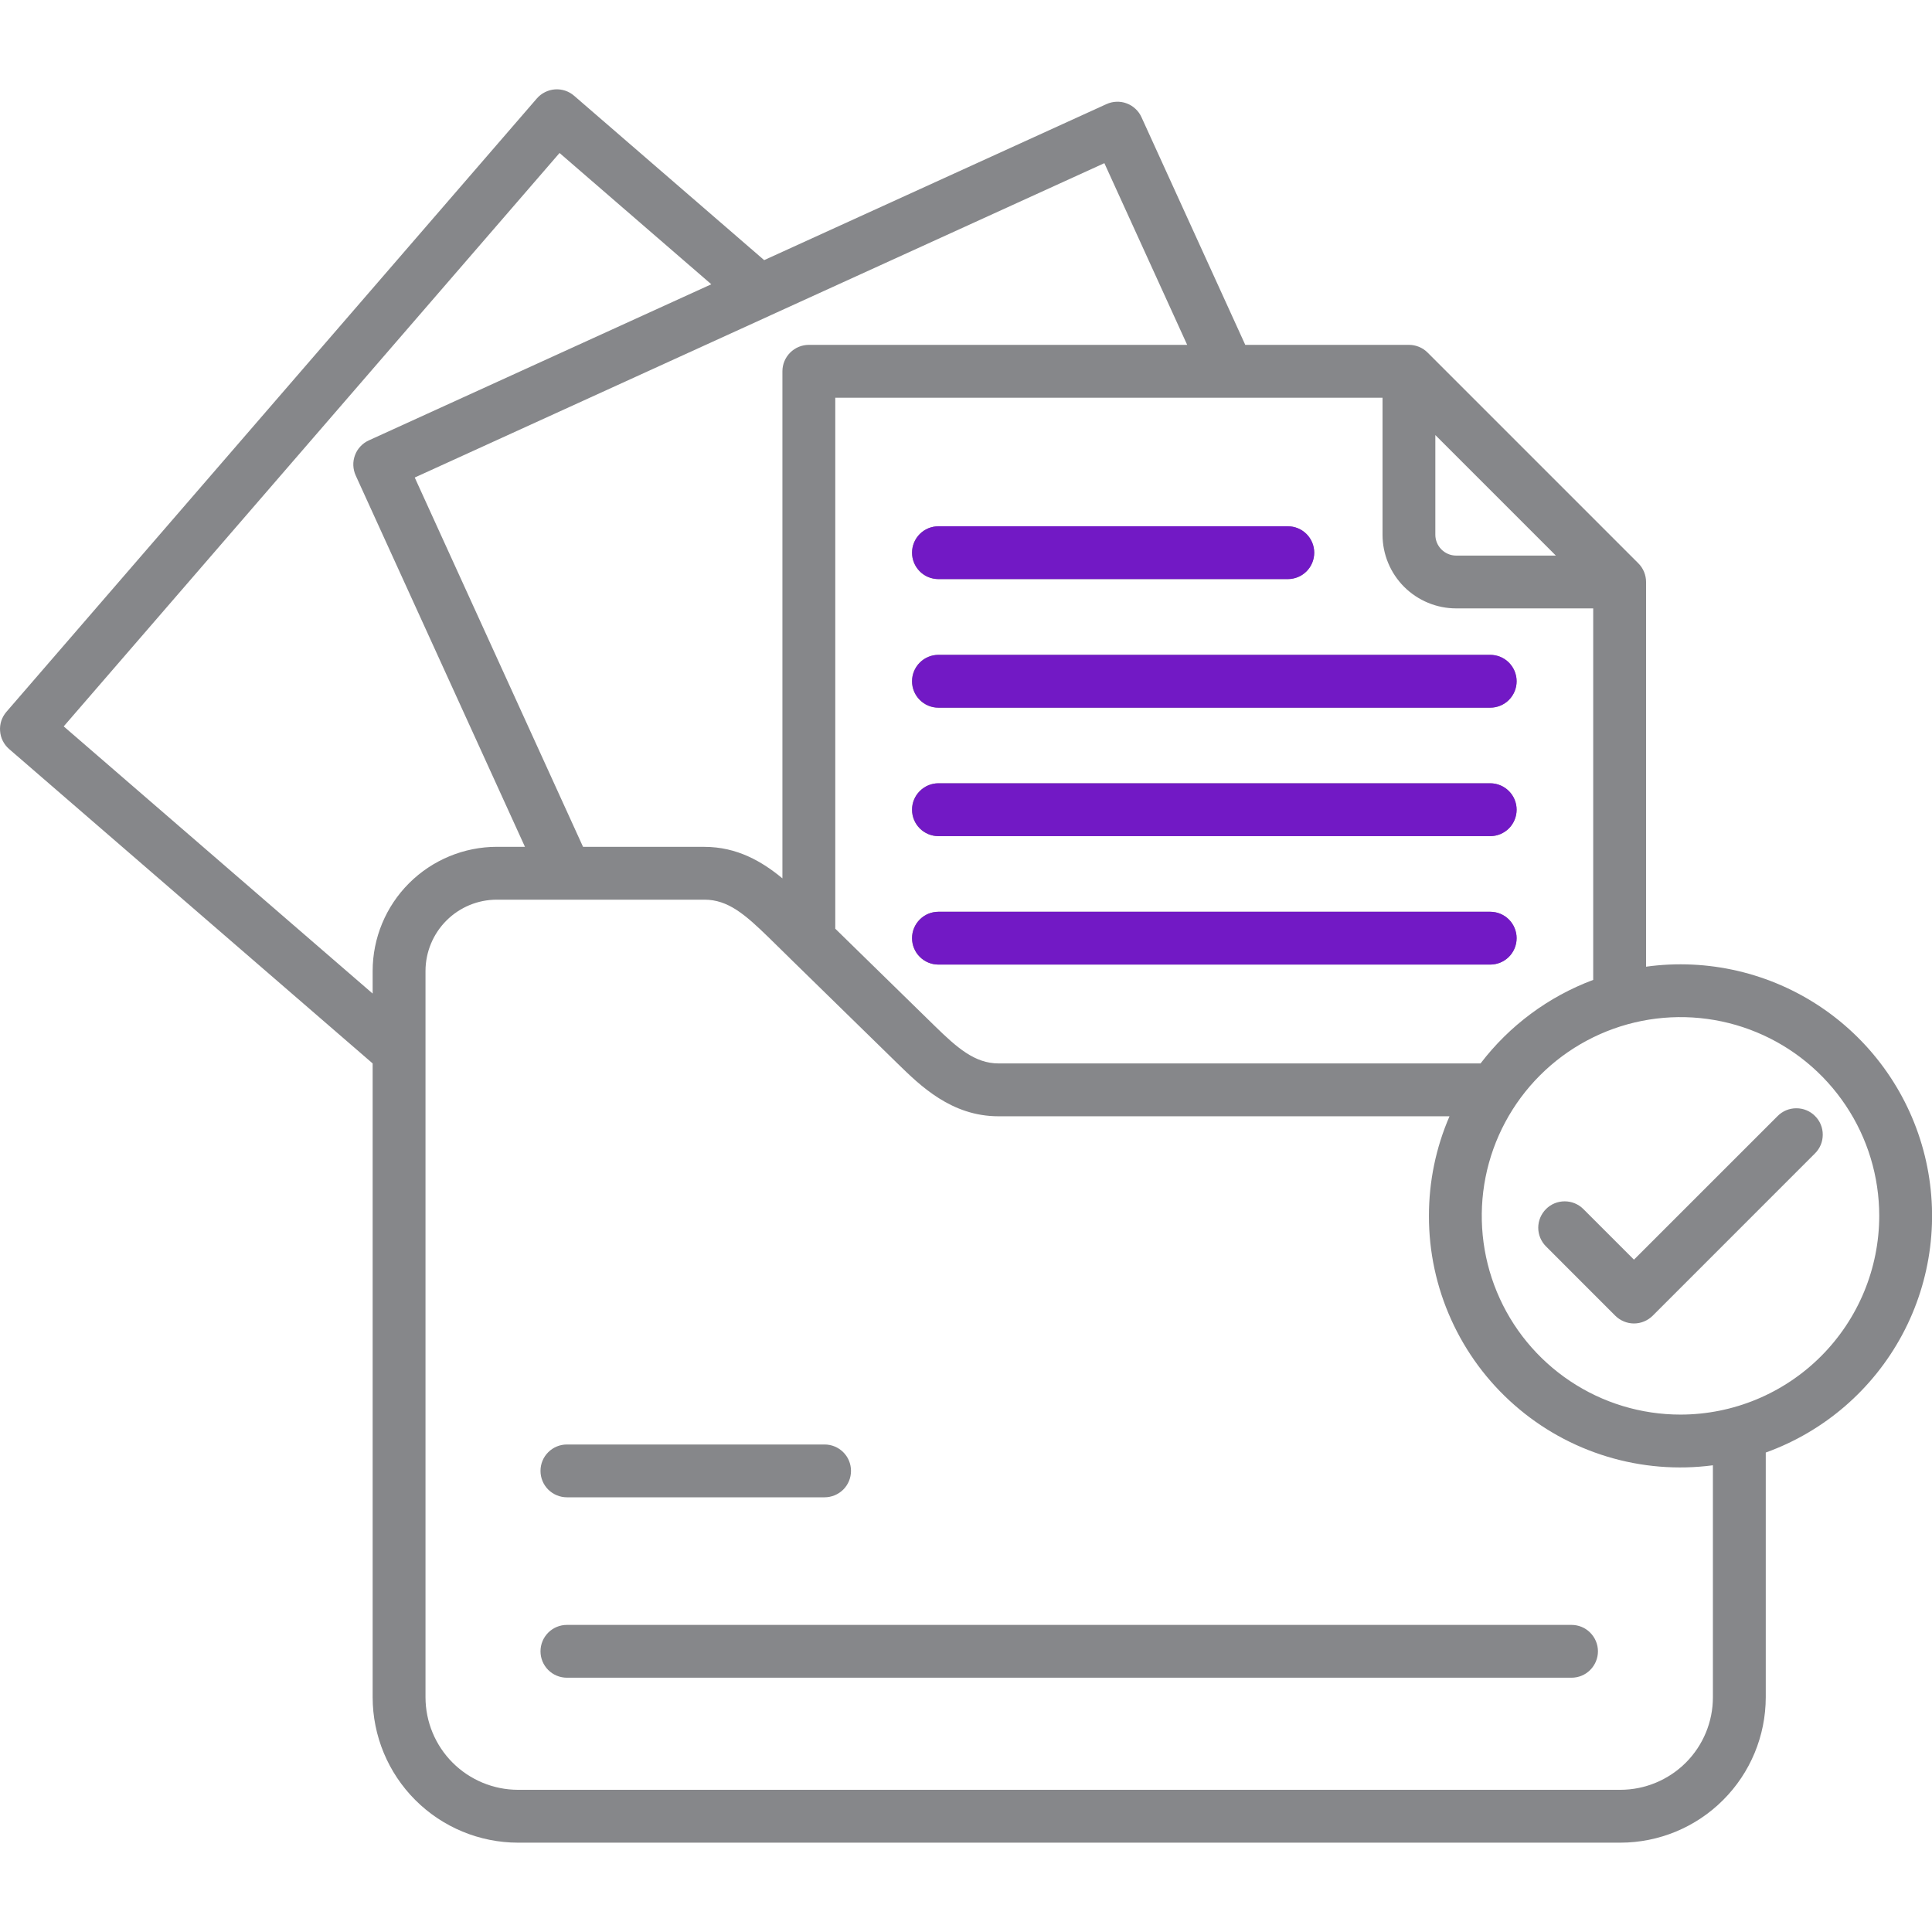 <svg width="42" height="42" viewBox="0 0 42 42" fill="none" xmlns="http://www.w3.org/2000/svg">
<g clip-path="url(#clip0_5494_4973)">
<path d="M19.826 12.015C19.826 11.863 19.886 11.717 19.994 11.609C20.101 11.501 20.247 11.441 20.4 11.441H27.994C28.146 11.441 28.293 11.501 28.4 11.609C28.508 11.717 28.568 11.863 28.568 12.015C28.568 12.167 28.508 12.313 28.4 12.421C28.293 12.529 28.146 12.589 27.994 12.589H20.4C20.247 12.589 20.101 12.529 19.994 12.421C19.886 12.313 19.826 12.167 19.826 12.015ZM20.4 15.384H32.394C32.546 15.384 32.692 15.324 32.8 15.216C32.908 15.108 32.968 14.963 32.968 14.81C32.968 14.658 32.908 14.512 32.8 14.404C32.692 14.296 32.546 14.236 32.394 14.236H20.4C20.248 14.236 20.102 14.296 19.994 14.404C19.886 14.512 19.826 14.658 19.826 14.81C19.826 14.963 19.886 15.108 19.994 15.216C20.102 15.324 20.247 15.384 20.4 15.384ZM32.394 17.028H20.4C20.248 17.028 20.102 17.089 19.994 17.197C19.886 17.304 19.826 17.45 19.826 17.602C19.826 17.755 19.886 17.901 19.994 18.009C20.102 18.116 20.248 18.177 20.4 18.177H32.394C32.546 18.177 32.692 18.116 32.8 18.009C32.908 17.901 32.968 17.755 32.968 17.602C32.968 17.45 32.908 17.304 32.8 17.197C32.692 17.089 32.546 17.028 32.394 17.028ZM32.394 19.821H20.4C20.248 19.821 20.102 19.881 19.994 19.989C19.886 20.097 19.826 20.243 19.826 20.395C19.826 20.547 19.886 20.694 19.994 20.801C20.102 20.909 20.248 20.969 20.4 20.969H32.394C32.546 20.969 32.692 20.909 32.8 20.801C32.908 20.694 32.968 20.547 32.968 20.395C32.968 20.243 32.908 20.097 32.8 19.989C32.692 19.881 32.546 19.821 32.394 19.821ZM38.386 31.577V36.898C38.385 37.736 38.052 38.539 37.459 39.131C36.867 39.724 36.064 40.057 35.226 40.058H11.261C10.424 40.057 9.62 39.724 9.028 39.131C8.436 38.539 8.102 37.736 8.101 36.898V23.118L0.199 16.284C0.142 16.235 0.095 16.174 0.061 16.107C0.027 16.04 0.007 15.966 0.002 15.891C-0.004 15.816 0.005 15.74 0.029 15.668C0.053 15.597 0.091 15.531 0.14 15.474L11.671 2.14C11.72 2.083 11.781 2.037 11.848 2.003C11.915 1.969 11.989 1.949 12.064 1.943C12.139 1.938 12.215 1.947 12.287 1.971C12.358 1.995 12.424 2.032 12.481 2.082L16.612 5.655L24.054 2.263C24.123 2.232 24.197 2.214 24.272 2.212C24.348 2.209 24.423 2.221 24.494 2.248C24.564 2.274 24.629 2.314 24.684 2.366C24.739 2.417 24.784 2.479 24.815 2.548L27.071 7.497H30.629C30.781 7.497 30.927 7.557 31.035 7.665L35.616 12.246C35.724 12.354 35.784 12.5 35.784 12.652V21.015C37.123 20.83 38.484 21.147 39.603 21.906C40.721 22.665 41.52 23.811 41.843 25.124C42.166 26.437 41.992 27.823 41.354 29.014C40.715 30.206 39.658 31.119 38.386 31.577ZM34.635 21.302V13.226H31.657C31.232 13.226 30.825 13.057 30.524 12.757C30.224 12.456 30.055 12.049 30.055 11.624V8.646H18.158V20.189L20.318 22.301C20.807 22.779 21.193 23.118 21.707 23.118H32.186C32.815 22.294 33.664 21.665 34.635 21.302ZM31.203 11.624C31.203 11.745 31.251 11.86 31.336 11.945C31.421 12.03 31.536 12.078 31.657 12.078H33.823L31.203 9.458V11.624ZM24.008 3.547L16.785 6.839C16.763 6.851 16.741 6.861 16.718 6.87L9.016 10.381L12.675 18.41H15.314C16.029 18.41 16.575 18.735 17.009 19.095V8.071C17.009 7.919 17.07 7.773 17.178 7.665C17.285 7.558 17.431 7.497 17.584 7.497H25.808L24.008 3.547ZM8.101 21.599V21.107C8.102 20.391 8.387 19.705 8.893 19.2C9.4 18.694 10.086 18.41 10.801 18.409H11.412L7.732 10.335C7.701 10.266 7.684 10.192 7.681 10.117C7.678 10.041 7.691 9.966 7.717 9.896C7.743 9.825 7.783 9.76 7.835 9.705C7.886 9.65 7.948 9.605 8.017 9.574L15.463 6.18L12.164 3.326L1.385 15.791L8.101 21.599ZM37.237 31.854C36.466 31.956 35.682 31.891 34.937 31.665C34.193 31.439 33.505 31.057 32.921 30.543C32.336 30.03 31.868 29.397 31.548 28.688C31.227 27.979 31.062 27.21 31.064 26.432C31.063 25.687 31.215 24.95 31.511 24.267H21.706C20.685 24.267 20.008 23.605 19.514 23.122L17.197 20.857C17.187 20.847 17.177 20.837 17.167 20.827L16.706 20.375C16.199 19.882 15.828 19.558 15.315 19.558H10.801C10.39 19.558 9.996 19.721 9.705 20.012C9.415 20.302 9.251 20.696 9.25 21.107V36.898C9.251 37.431 9.463 37.942 9.84 38.319C10.217 38.696 10.728 38.908 11.261 38.909H35.226C35.759 38.908 36.27 38.696 36.648 38.319C37.025 37.942 37.237 37.431 37.237 36.898V31.854ZM40.853 26.432C40.853 25.577 40.6 24.742 40.125 24.032C39.65 23.321 38.976 22.767 38.186 22.44C37.397 22.113 36.528 22.028 35.69 22.194C34.852 22.361 34.082 22.773 33.478 23.377C32.874 23.981 32.462 24.751 32.295 25.589C32.129 26.427 32.214 27.296 32.541 28.085C32.868 28.875 33.422 29.549 34.133 30.024C34.843 30.499 35.678 30.752 36.533 30.752C37.678 30.751 38.776 30.295 39.586 29.485C40.396 28.675 40.852 27.577 40.853 26.432ZM39.457 24.261C39.404 24.207 39.341 24.165 39.271 24.136C39.201 24.107 39.127 24.093 39.051 24.093C38.976 24.093 38.901 24.107 38.831 24.136C38.762 24.165 38.698 24.207 38.645 24.261L35.521 27.384L34.421 26.284C34.313 26.176 34.167 26.116 34.015 26.116C33.862 26.116 33.716 26.176 33.609 26.284C33.501 26.392 33.44 26.538 33.44 26.69C33.44 26.842 33.501 26.988 33.609 27.096L35.115 28.603C35.169 28.656 35.232 28.698 35.302 28.727C35.371 28.756 35.446 28.771 35.521 28.771C35.597 28.771 35.672 28.756 35.741 28.727C35.811 28.698 35.874 28.656 35.928 28.603L39.457 25.073C39.511 25.02 39.553 24.956 39.582 24.887C39.611 24.817 39.625 24.742 39.625 24.667C39.625 24.591 39.611 24.517 39.582 24.447C39.553 24.377 39.511 24.314 39.457 24.261ZM34.163 35.324H12.324C12.172 35.324 12.026 35.384 11.918 35.492C11.81 35.6 11.75 35.746 11.75 35.898C11.75 36.05 11.81 36.196 11.918 36.304C12.026 36.412 12.172 36.472 12.324 36.472H34.163C34.316 36.472 34.462 36.412 34.569 36.304C34.677 36.196 34.738 36.05 34.738 35.898C34.738 35.746 34.677 35.6 34.569 35.492C34.462 35.384 34.316 35.324 34.163 35.324ZM12.324 32.55H17.926C18.078 32.55 18.224 32.489 18.332 32.382C18.44 32.274 18.5 32.128 18.5 31.976C18.5 31.823 18.44 31.677 18.332 31.57C18.224 31.462 18.078 31.402 17.926 31.402H12.324C12.172 31.402 12.026 31.462 11.918 31.57C11.81 31.677 11.75 31.823 11.75 31.976C11.75 32.128 11.81 32.274 11.918 32.382C12.026 32.489 12.172 32.55 12.324 32.55Z" fill="#86878A"/>
<path d="M19.828 12.015C19.828 11.863 19.889 11.717 19.996 11.609C20.104 11.501 20.25 11.441 20.402 11.441H27.997C28.149 11.441 28.295 11.501 28.403 11.609C28.511 11.717 28.571 11.863 28.571 12.015C28.571 12.167 28.511 12.313 28.403 12.421C28.295 12.529 28.149 12.589 27.997 12.589H20.402C20.25 12.589 20.104 12.529 19.996 12.421C19.889 12.313 19.828 12.167 19.828 12.015ZM20.402 15.384H32.397C32.549 15.384 32.695 15.324 32.803 15.216C32.91 15.108 32.971 14.963 32.971 14.81C32.971 14.658 32.91 14.512 32.803 14.404C32.695 14.296 32.549 14.236 32.397 14.236H20.402C20.25 14.236 20.104 14.296 19.997 14.404C19.889 14.512 19.828 14.658 19.828 14.81C19.828 14.963 19.889 15.108 19.997 15.216C20.104 15.324 20.25 15.384 20.402 15.384ZM32.396 17.028H20.402C20.25 17.028 20.104 17.089 19.997 17.197C19.889 17.304 19.828 17.45 19.828 17.602C19.828 17.755 19.889 17.901 19.997 18.009C20.104 18.116 20.25 18.177 20.402 18.177H32.397C32.549 18.177 32.695 18.116 32.803 18.009C32.91 17.901 32.971 17.755 32.971 17.602C32.971 17.45 32.91 17.304 32.803 17.197C32.695 17.089 32.549 17.028 32.396 17.028ZM32.396 19.821H20.402C20.25 19.821 20.104 19.881 19.997 19.989C19.889 20.097 19.828 20.243 19.828 20.395C19.828 20.547 19.889 20.694 19.997 20.801C20.104 20.909 20.25 20.969 20.402 20.969H32.397C32.549 20.969 32.695 20.909 32.803 20.801C32.91 20.694 32.971 20.547 32.971 20.395C32.971 20.243 32.91 20.097 32.803 19.989C32.695 19.881 32.549 19.821 32.396 19.821Z" fill="#7219C5"/>
</g>
<defs>
<clipPath id="clip0_5494_4973">
<rect width="42" height="42" fill="white"/>
</clipPath>
</defs>
</svg>
